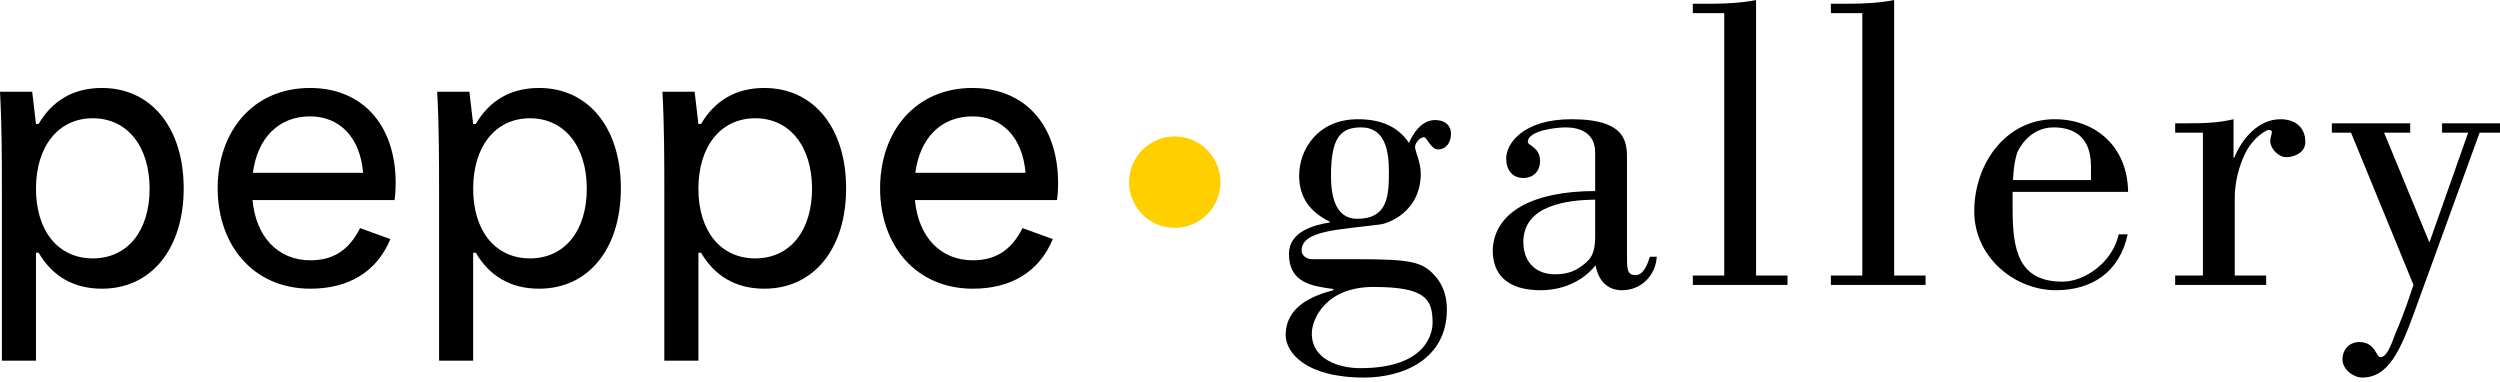 <svg width="353" height="54" viewBox="0 0 353 54" fill="none" xmlns="http://www.w3.org/2000/svg">
<path d="M149.405 25.898C149.405 26.7 149.352 27.555 149.245 28.25H129.19C129.672 33.438 132.773 36.754 137.372 36.754C140.474 36.754 142.774 35.417 144.378 32.208L148.656 33.759C146.731 38.411 142.72 40.764 137.372 40.764C129.244 40.764 124.27 34.561 124.27 26.593C124.27 18.624 129.19 12.421 137.319 12.421C144.485 12.421 149.405 17.394 149.405 25.898ZM137.319 16.432C132.88 16.432 129.885 19.48 129.244 24.4H144.806C144.378 19.32 141.437 16.432 137.319 16.432Z" fill="black"/>
<path d="M98.615 50.925H93.802V27.502C93.802 22.635 93.802 17.822 93.535 12.956H98.08L98.615 17.501H98.99C100.861 14.293 103.802 12.421 107.92 12.421C114.926 12.421 119.472 18.09 119.472 26.593C119.472 35.096 114.926 40.764 107.92 40.764C103.802 40.764 100.861 38.893 98.99 35.684H98.615V50.925ZM106.637 36.486C111.503 36.486 114.659 32.636 114.659 26.646C114.659 20.657 111.503 16.699 106.637 16.699C101.77 16.699 98.615 20.657 98.615 26.646C98.615 32.636 101.77 36.486 106.637 36.486Z" fill="black"/>
<path d="M66.81 50.925H61.997V27.502C61.997 22.635 61.997 17.822 61.73 12.956H66.275L66.81 17.501H67.184C69.056 14.293 71.997 12.421 76.115 12.421C83.121 12.421 87.666 18.09 87.666 26.593C87.666 35.096 83.121 40.764 76.115 40.764C71.997 40.764 69.056 38.893 67.184 35.684H66.81V50.925ZM74.832 36.486C79.698 36.486 82.853 32.636 82.853 26.646C82.853 20.657 79.698 16.699 74.832 16.699C69.965 16.699 66.81 20.657 66.81 26.646C66.81 32.636 69.965 36.486 74.832 36.486Z" fill="black"/>
<path d="M55.87 25.898C55.87 26.7 55.817 27.555 55.71 28.25H35.655C36.137 33.438 39.238 36.754 43.837 36.754C46.939 36.754 49.239 35.417 50.843 32.208L55.121 33.759C53.196 38.411 49.185 40.764 43.837 40.764C35.709 40.764 30.735 34.561 30.735 26.593C30.735 18.624 35.655 12.421 43.784 12.421C50.95 12.421 55.87 17.394 55.87 25.898ZM43.784 16.432C39.345 16.432 36.351 19.48 35.709 24.4H51.271C50.843 19.32 47.902 16.432 43.784 16.432Z" fill="black"/>
<path d="M5.08 50.925H0.267V27.502C0.267 22.635 0.267 17.822 0 12.956H4.546L5.08 17.501H5.455C7.327 14.293 10.268 12.421 14.386 12.421C21.391 12.421 25.937 18.09 25.937 26.593C25.937 35.096 21.391 40.764 14.386 40.764C10.268 40.764 7.327 38.893 5.455 35.684H5.08V50.925ZM13.102 36.486C17.969 36.486 21.124 32.636 21.124 26.646C21.124 20.657 17.969 16.699 13.102 16.699C8.236 16.699 5.08 20.657 5.08 26.646C5.08 32.636 8.236 36.486 13.102 36.486Z" fill="black"/>
<path d="M353 18.737H350.119L340.899 44.09C338.883 49.622 337.212 53.31 333.524 53.31C332.314 53.31 330.758 52.157 330.758 50.774C330.758 49.218 331.853 48.297 333.121 48.297C335.425 48.297 335.483 50.429 336.117 50.429C336.981 50.429 337.557 48.93 338.307 46.914C338.768 45.819 339.459 44.263 340.784 40.23L331.968 18.737H329.26V17.412H340.323V18.737H336.636L343.031 34.237L348.505 18.737H344.818V17.412H353V18.737Z" fill="black"/>
<path d="M315.373 16.835V22.252H315.488C316.525 19.659 318.83 16.835 321.999 16.835C323.958 16.835 325.514 17.873 325.514 20.062C325.514 21.503 324.016 22.194 322.806 22.194C321.769 22.194 320.559 21.042 320.559 19.889C320.559 19.428 320.789 18.91 320.789 18.679C320.789 18.334 320.444 18.334 320.271 18.334C320.213 18.334 318.254 19.14 316.986 21.733C316.18 23.404 315.546 25.651 315.546 27.956V38.904H319.983V40.23H307.133V38.904H311.051V18.737H307.133V17.412H308.919C311.051 17.412 313.299 17.354 315.373 16.835Z" fill="black"/>
<path d="M299.162 33.085H300.43C299.277 38.443 295.359 40.979 290.288 40.979C284.411 40.979 278.764 36.254 278.764 29.858C278.764 23.058 283.258 16.835 290.115 16.835C295.993 16.835 300.43 20.811 300.487 27.092H284.18V29.454C284.18 35.159 284.929 39.769 291.21 39.769C294.495 39.769 298.355 36.888 299.162 33.085ZM284.238 25.421H295.244V23.462C295.244 19.313 292.824 17.988 289.942 17.988C286.485 17.988 284.929 21.215 284.814 21.618C284.468 22.655 284.296 23.98 284.238 25.421Z" fill="black"/>
<path d="M271.889 40.23H258.521V38.904H262.957V1.854H258.521V0.529H260.998C263.13 0.529 265.377 0.413 267.452 0.01V38.904H271.889V40.23Z" fill="black"/>
<path d="M252.394 40.23H239.026V38.904H243.463V1.854H239.026V0.529H241.504C243.636 0.529 245.883 0.413 247.957 0.01V38.904H252.394V40.23Z" fill="black"/>
<path d="M232.956 36.254H233.936C233.763 38.962 231.689 40.979 229.038 40.979C226.906 40.979 225.696 39.596 225.293 37.464C223.334 39.884 220.453 40.979 217.514 40.979C213.884 40.979 210.772 39.596 210.772 35.332C210.945 29.973 216.419 26.977 225.235 26.977V21.503C225.235 18.794 223.103 17.988 221.086 17.988C219.819 17.988 215.728 18.391 215.728 20.062C215.728 20.523 217.456 20.811 217.456 22.713C217.456 24.153 216.534 25.133 215.094 25.133C213.538 25.133 212.674 23.98 212.674 22.367C212.674 20.293 215.036 16.835 221.893 16.835C229.73 16.835 229.73 20.177 229.73 22.482V36.196C229.73 37.925 229.73 38.847 230.94 38.847C232.092 38.847 232.668 37.233 232.956 36.254ZM225.235 33.545V28.187C221.49 28.244 215.094 28.878 215.094 34.179C215.094 37.003 216.88 38.731 219.531 38.731C221.375 38.731 222.585 38.27 223.967 37.06C224.428 36.599 225.235 35.966 225.235 33.545Z" fill="black"/>
<path d="M185.284 36.599H191.45C199.344 36.599 200.842 36.945 202.686 39.02C203.838 40.345 204.299 41.958 204.299 43.687C204.299 50.774 198.076 53.31 192.602 53.31C184.305 53.31 181.539 49.737 181.539 47.317C181.539 43.283 185.342 41.728 188.281 40.979V40.806C185.342 40.403 182 39.999 182 35.85C182 32.681 185.573 31.759 187.762 31.413V31.298C185.169 30.031 183.441 28.072 183.441 24.787C183.441 21.157 186.034 16.835 191.738 16.835C195.08 16.835 197.443 17.93 198.941 20.177C199.517 18.852 200.727 16.951 202.628 16.951C203.666 16.951 204.876 17.412 204.876 18.91C204.876 20.062 204.242 21.099 203.032 21.099C202.052 21.099 201.476 19.371 201.073 19.371C200.496 19.371 199.805 20.177 199.805 20.754C199.805 21.387 200.612 22.886 200.612 24.499C200.612 29.915 196.002 31.586 194.792 31.702C189.087 32.451 183.786 32.508 183.786 35.389C183.786 36.023 184.42 36.599 185.284 36.599ZM185.227 47.087C185.227 50.774 189.087 51.984 192.084 51.984C201.879 51.984 202.283 46.51 202.283 45.588C202.283 42.189 201.246 40.518 193.928 40.518C187.128 40.518 185.227 45.127 185.227 47.087ZM192.199 17.988C189.318 17.988 187.935 19.371 187.935 24.845C187.935 27.438 188.454 30.895 191.623 30.895C195.829 30.895 196.117 27.899 196.117 24.326C196.117 21.445 195.656 17.988 192.199 17.988Z" fill="black"/>
<path d="M172.33 25.719C172.33 29.283 169.441 32.172 165.878 32.172C162.314 32.172 159.425 29.283 159.425 25.719C159.425 22.156 162.314 19.267 165.878 19.267C169.441 19.267 172.33 22.156 172.33 25.719Z" fill="#FFCF00"/>
</svg>
